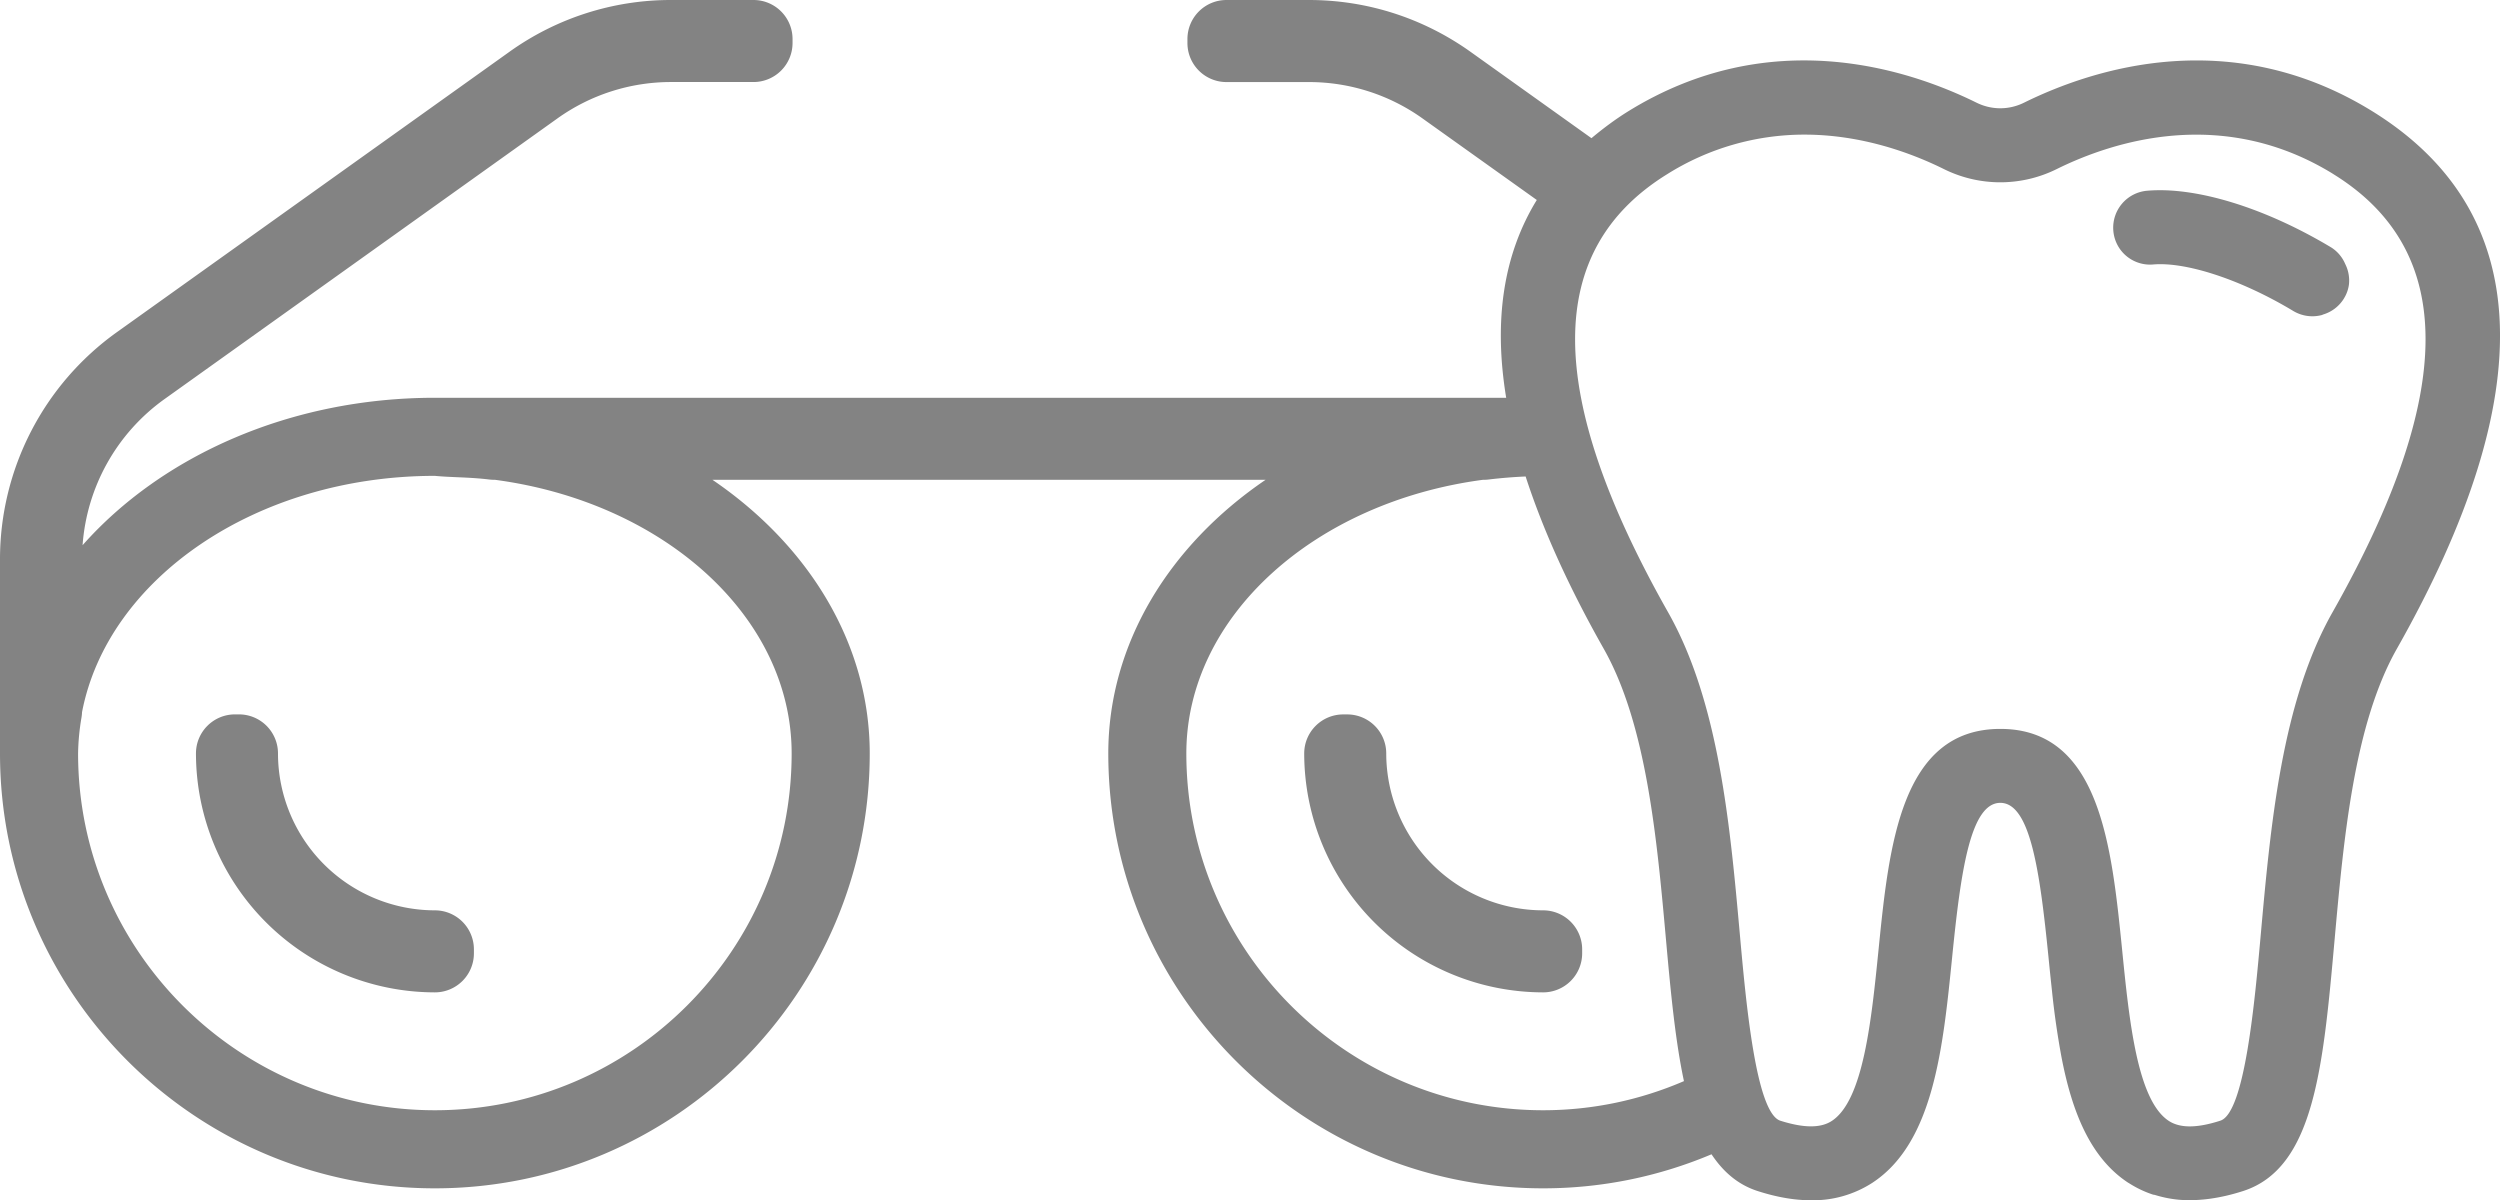 <svg xmlns="http://www.w3.org/2000/svg" viewBox="0 0 64.031 30.742"><path d="M12.138 24.316v.101a1 1 0 0 1-1 1 6.126 6.126 0 0 1-6.119-6.12 1 1 0 0 1 1-1h.101a1 1 0 0 1 1 1 4.023 4.023 0 0 0 4.018 4.019 1 1 0 0 1 1 1m27.385-1a4.023 4.023 0 0 1-4.018-4.018 1 1 0 0 0-1-1h-.101a1 1 0 0 0-1 1 6.126 6.126 0 0 0 6.119 6.119 1 1 0 0 0 1-1v-.101a1 1 0 0 0-1-1M59.712 6.34c-1.699-1.02-3.464-1.562-4.715-1.455a.95.95 0 0 0-.87 1.02.943.943 0 0 0 1.02.869c.861-.073 2.273.399 3.591 1.192a.95.95 0 0 0 .73.103q.017-.006.033-.014a.94.94 0 0 0 .535-.413v-.001a.9.9 0 0 0 .126-.354.94.94 0 0 0-.096-.527.93.93 0 0 0-.354-.42m1.677 10.277c-1.1 1.943-1.363 4.879-1.596 7.469-.293 3.263-.524 5.835-2.344 6.42-.578.186-1.118.26-1.61.225a3 3 0 0 1-.641-.124c-.02-.006-.041-.006-.06-.012a2.7 2.7 0 0 1-.614-.294l-.014-.007c-.978-.641-1.44-1.827-1.706-3.197a21 21 0 0 1-.247-1.71q-.048-.44-.091-.88c-.217-2.157-.459-3.944-1.233-3.944-.773 0-1.016 1.787-1.233 3.945-.235 2.34-.478 4.76-2.044 5.786a2.8 2.8 0 0 1-1.568.448q-.638 0-1.372-.237c-.508-.164-.883-.496-1.18-.941-1.327.56-2.784.872-4.313.872-6.141 0-11.137-4.997-11.137-11.138 0-2.816 1.57-5.337 4.03-7.01h-14.17c2.46 1.673 4.03 4.194 4.03 7.01 0 6.141-4.996 11.138-11.138 11.138S0 25.439 0 19.298v-4.98a7.15 7.15 0 0 1 2.986-5.805l10.06-7.185A7.1 7.1 0 0 1 17.194 0h2.105a1 1 0 0 1 1 1v.101a1 1 0 0 1-1 1h-2.105a5 5 0 0 0-2.925.938L4.21 10.224a5.05 5.05 0 0 0-2.095 3.74c2.025-2.286 5.316-3.776 9.024-3.776h27.438q-.492-2.987.784-5.066L36.443 3.04a5 5 0 0 0-2.924-.938h-2.106a1 1 0 0 1-1-1V1a1 1 0 0 1 1-1h2.106c1.495 0 2.928.46 4.146 1.328l3.096 2.211c.29-.242.598-.475.943-.689 3.619-2.237 7.14-1.098 8.918-.221.388.192.833.192 1.22 0 1.78-.878 5.303-2.014 8.92.221 4.138 2.56 4.349 7.192.627 13.767m-48.71-4.328h-.021a1 1 0 0 1-.12-.007c-.53-.064-.964-.052-1.4-.094-4.577 0-8.38 2.632-9.037 6.053a1 1 0 0 1-.014.137 6 6 0 0 0-.087.916v.004c0 5.038 4.1 9.138 9.138 9.138s9.138-4.1 9.138-9.138c0-3.512-3.29-6.438-7.598-7.009M43.13 27.69c-.218-1.021-.336-2.24-.457-3.59-.234-2.601-.497-5.538-1.597-7.483-.898-1.586-1.561-3.056-2.001-4.413-.295.013-.603.036-.953.078a1 1 0 0 1-.12.007h-.02c-4.308.571-7.597 3.497-7.597 7.009 0 5.038 4.099 9.138 9.137 9.138 1.281 0 2.5-.268 3.608-.746M59.765 4.46c-2.84-1.756-5.656-.836-7.083-.132a3.25 3.25 0 0 1-2.899 0c-.817-.404-2.092-.88-3.567-.88a6.6 6.6 0 0 0-3.515 1.013c-3.153 1.95-3.145 5.621.024 11.223 1.301 2.298 1.585 5.448 1.835 8.227.155 1.722.41 4.59 1.038 4.793.6.19 1.032.194 1.32.005.807-.529 1.014-2.577 1.196-4.384.267-2.655.568-5.656 3.12-5.656 2.546 0 2.85 2.996 3.117 5.64.182 1.82.387 3.87 1.197 4.4.29.189.721.188 1.321-.006.627-.202.883-3.07 1.036-4.783.251-2.788.535-5.938 1.835-8.236 3.17-5.602 3.179-9.273.025-11.223Z" style="fill:#838383;stroke-width:0"/></svg>